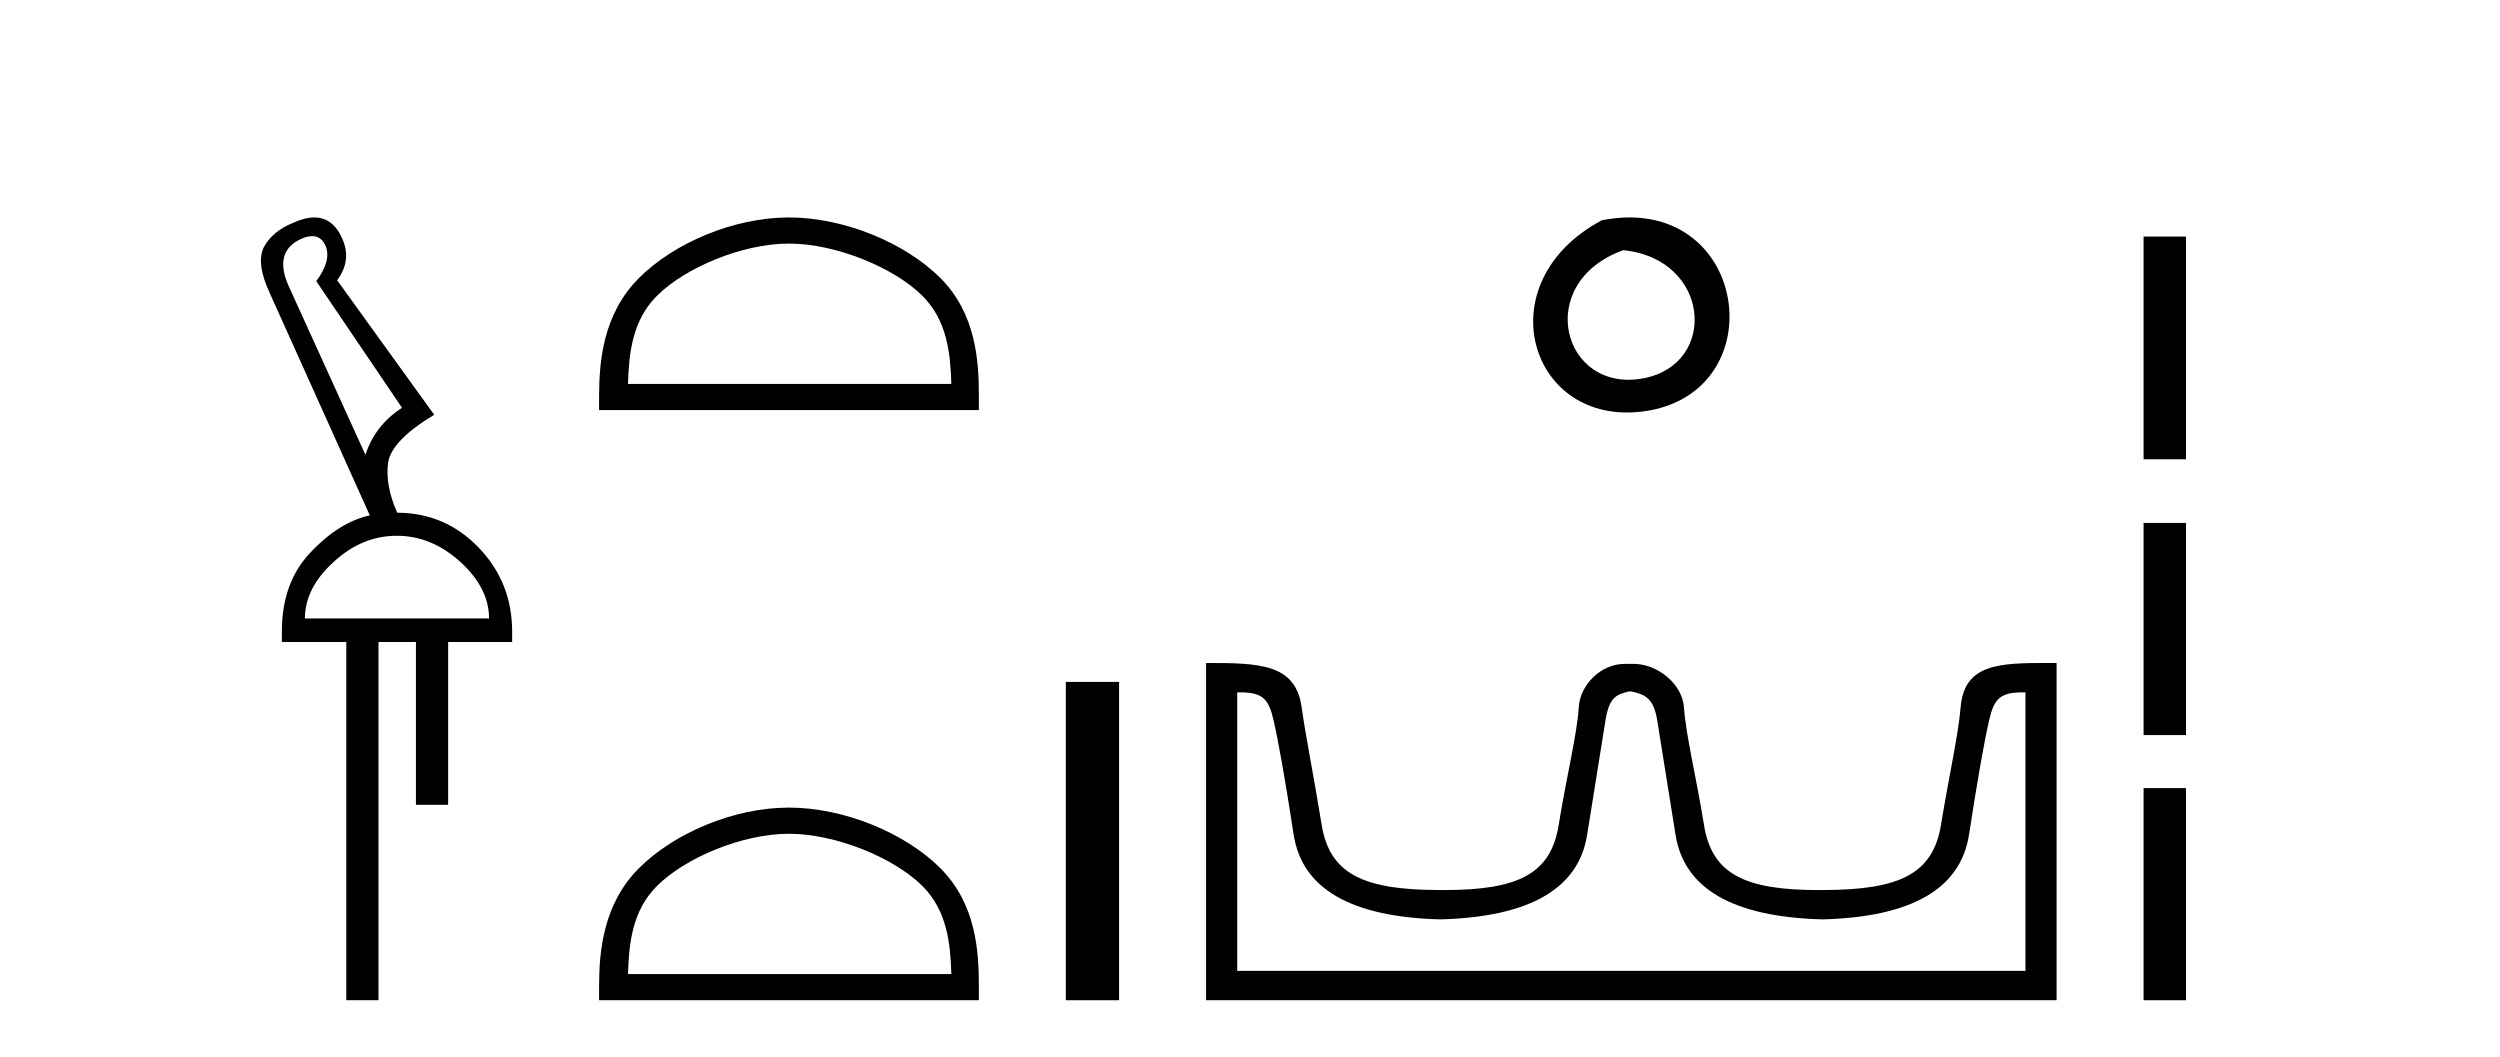 <?xml version='1.0' encoding='UTF-8' standalone='yes'?><svg xmlns='http://www.w3.org/2000/svg' xmlns:xlink='http://www.w3.org/1999/xlink' width='97.0' height='41.0' ><path d='M 12.113 9.163 C 12.345 9.163 12.516 9.283 12.625 9.523 C 12.794 9.906 12.676 10.368 12.27 10.908 L 15.598 15.823 C 14.9 16.273 14.427 16.881 14.179 17.647 L 11.19 11.077 C 10.807 10.199 10.97 9.597 11.679 9.27 C 11.842 9.198 11.987 9.163 12.113 9.163 ZM 15.395 20.788 C 16.296 20.788 17.118 21.126 17.861 21.802 C 18.604 22.477 18.975 23.209 18.975 23.997 L 11.831 23.997 C 11.831 23.209 12.203 22.477 12.946 21.802 C 13.678 21.126 14.494 20.788 15.395 20.788 ZM 12.195 8.437 C 11.953 8.437 11.679 8.506 11.375 8.645 C 10.846 8.859 10.469 9.169 10.244 9.574 C 10.03 9.991 10.103 10.587 10.463 11.364 L 14.348 19.995 C 13.548 20.175 12.783 20.653 12.051 21.43 C 11.308 22.207 10.936 23.232 10.936 24.504 L 10.936 24.909 L 13.436 24.909 L 13.436 38.809 L 14.686 38.809 L 14.686 24.909 L 16.138 24.909 L 16.138 31.226 L 17.388 31.226 L 17.388 24.909 L 19.871 24.909 L 19.871 24.504 C 19.871 23.232 19.437 22.145 18.57 21.244 C 17.703 20.344 16.645 19.893 15.395 19.893 L 15.412 19.893 C 15.097 19.184 14.978 18.537 15.057 17.951 C 15.147 17.377 15.744 16.758 16.847 16.093 L 13.081 10.874 C 13.464 10.357 13.531 9.822 13.284 9.27 C 13.044 8.715 12.681 8.437 12.195 8.437 Z' style='fill:#000000;stroke:none' /><path d='M 30.612 9.451 C 32.425 9.451 34.693 10.382 35.791 11.48 C 36.751 12.44 36.877 13.713 36.912 14.896 L 24.366 14.896 C 24.402 13.713 24.527 12.44 25.487 11.48 C 26.585 10.382 28.8 9.451 30.612 9.451 ZM 30.612 8.437 C 28.462 8.437 26.149 9.43 24.793 10.786 C 23.403 12.176 23.245 14.007 23.245 15.377 L 23.245 15.911 L 37.98 15.911 L 37.98 15.377 C 37.98 14.007 37.875 12.176 36.485 10.786 C 35.129 9.43 32.762 8.437 30.612 8.437 Z' style='fill:#000000;stroke:none' /><path d='M 30.612 32.35 C 32.425 32.35 34.693 33.281 35.791 34.378 C 36.751 35.339 36.877 36.612 36.912 37.795 L 24.366 37.795 C 24.402 36.612 24.527 35.339 25.487 34.378 C 26.585 33.281 28.8 32.35 30.612 32.35 ZM 30.612 31.335 C 28.462 31.335 26.149 32.329 24.793 33.684 C 23.403 35.075 23.245 36.906 23.245 38.275 L 23.245 38.809 L 37.98 38.809 L 37.98 38.275 C 37.98 36.906 37.875 35.075 36.485 33.684 C 35.129 32.329 32.762 31.335 30.612 31.335 Z' style='fill:#000000;stroke:none' /><path d='M 41.354 26.458 L 41.354 38.809 L 43.421 38.809 L 43.421 26.458 Z' style='fill:#000000;stroke:none' /><path d='M 62.153 8.546 C 57.616 10.959 59.341 16.58 63.798 15.958 C 68.944 15.239 67.847 7.428 62.153 8.546 M 62.982 9.707 C 66.361 10.044 66.673 14.104 63.792 14.673 C 60.622 15.3 59.463 10.976 62.982 9.707 Z' style='fill:#000000;stroke:none' /><path d='M 63.296 26.828 C 63.828 26.943 64.163 27.093 64.302 27.959 C 64.44 28.826 64.677 30.305 65.012 32.397 C 65.347 34.488 67.248 35.58 70.714 35.672 C 74.181 35.58 76.076 34.482 76.399 32.379 C 76.723 30.276 76.983 28.797 77.179 27.942 C 77.368 27.123 77.597 26.864 78.47 26.864 C 78.508 26.864 78.547 26.864 78.588 26.865 L 78.588 37.67 L 48.004 37.67 L 48.004 26.865 C 48.045 26.864 48.084 26.864 48.123 26.864 C 48.995 26.864 49.225 27.123 49.413 27.942 C 49.61 28.797 49.87 30.276 50.193 32.379 C 50.517 34.482 52.412 35.58 55.878 35.672 C 59.345 35.58 61.245 34.488 61.58 32.397 C 61.915 30.305 62.152 28.826 62.291 27.959 C 62.43 27.093 62.679 26.943 63.211 26.828 ZM 79.381 25.723 C 77.539 25.723 76.219 25.78 76.075 27.422 C 75.975 28.567 75.624 30.08 75.312 31.998 C 75 33.916 73.696 34.533 70.714 34.533 C 70.661 34.534 70.607 34.534 70.555 34.534 C 67.687 34.534 66.423 33.91 66.116 32.015 C 65.804 30.086 65.417 28.554 65.336 27.44 C 65.27 26.528 64.306 25.758 63.382 25.758 L 63.04 25.758 C 62.116 25.758 61.312 26.563 61.256 27.44 C 61.189 28.504 60.788 30.086 60.476 32.015 C 60.17 33.91 58.906 34.534 56.038 34.534 C 55.985 34.534 55.932 34.534 55.878 34.533 C 52.897 34.533 51.592 33.916 51.28 31.998 C 50.968 30.08 50.661 28.562 50.5 27.422 C 50.263 25.74 48.83 25.724 46.796 25.724 L 46.796 38.809 L 79.796 38.809 L 79.796 25.724 C 79.655 25.724 79.517 25.723 79.381 25.723 Z' style='fill:#000000;stroke:none' /><path d='M 83.171 9.179 L 83.171 17.821 L 84.817 17.821 L 84.817 9.179 L 83.171 9.179 M 83.171 20.29 L 83.171 28.521 L 84.817 28.521 L 84.817 20.29 L 83.171 20.29 M 83.171 30.579 L 83.171 38.809 L 84.817 38.809 L 84.817 30.579 L 83.171 30.579 Z' style='fill:#000000;stroke:none' /></svg>